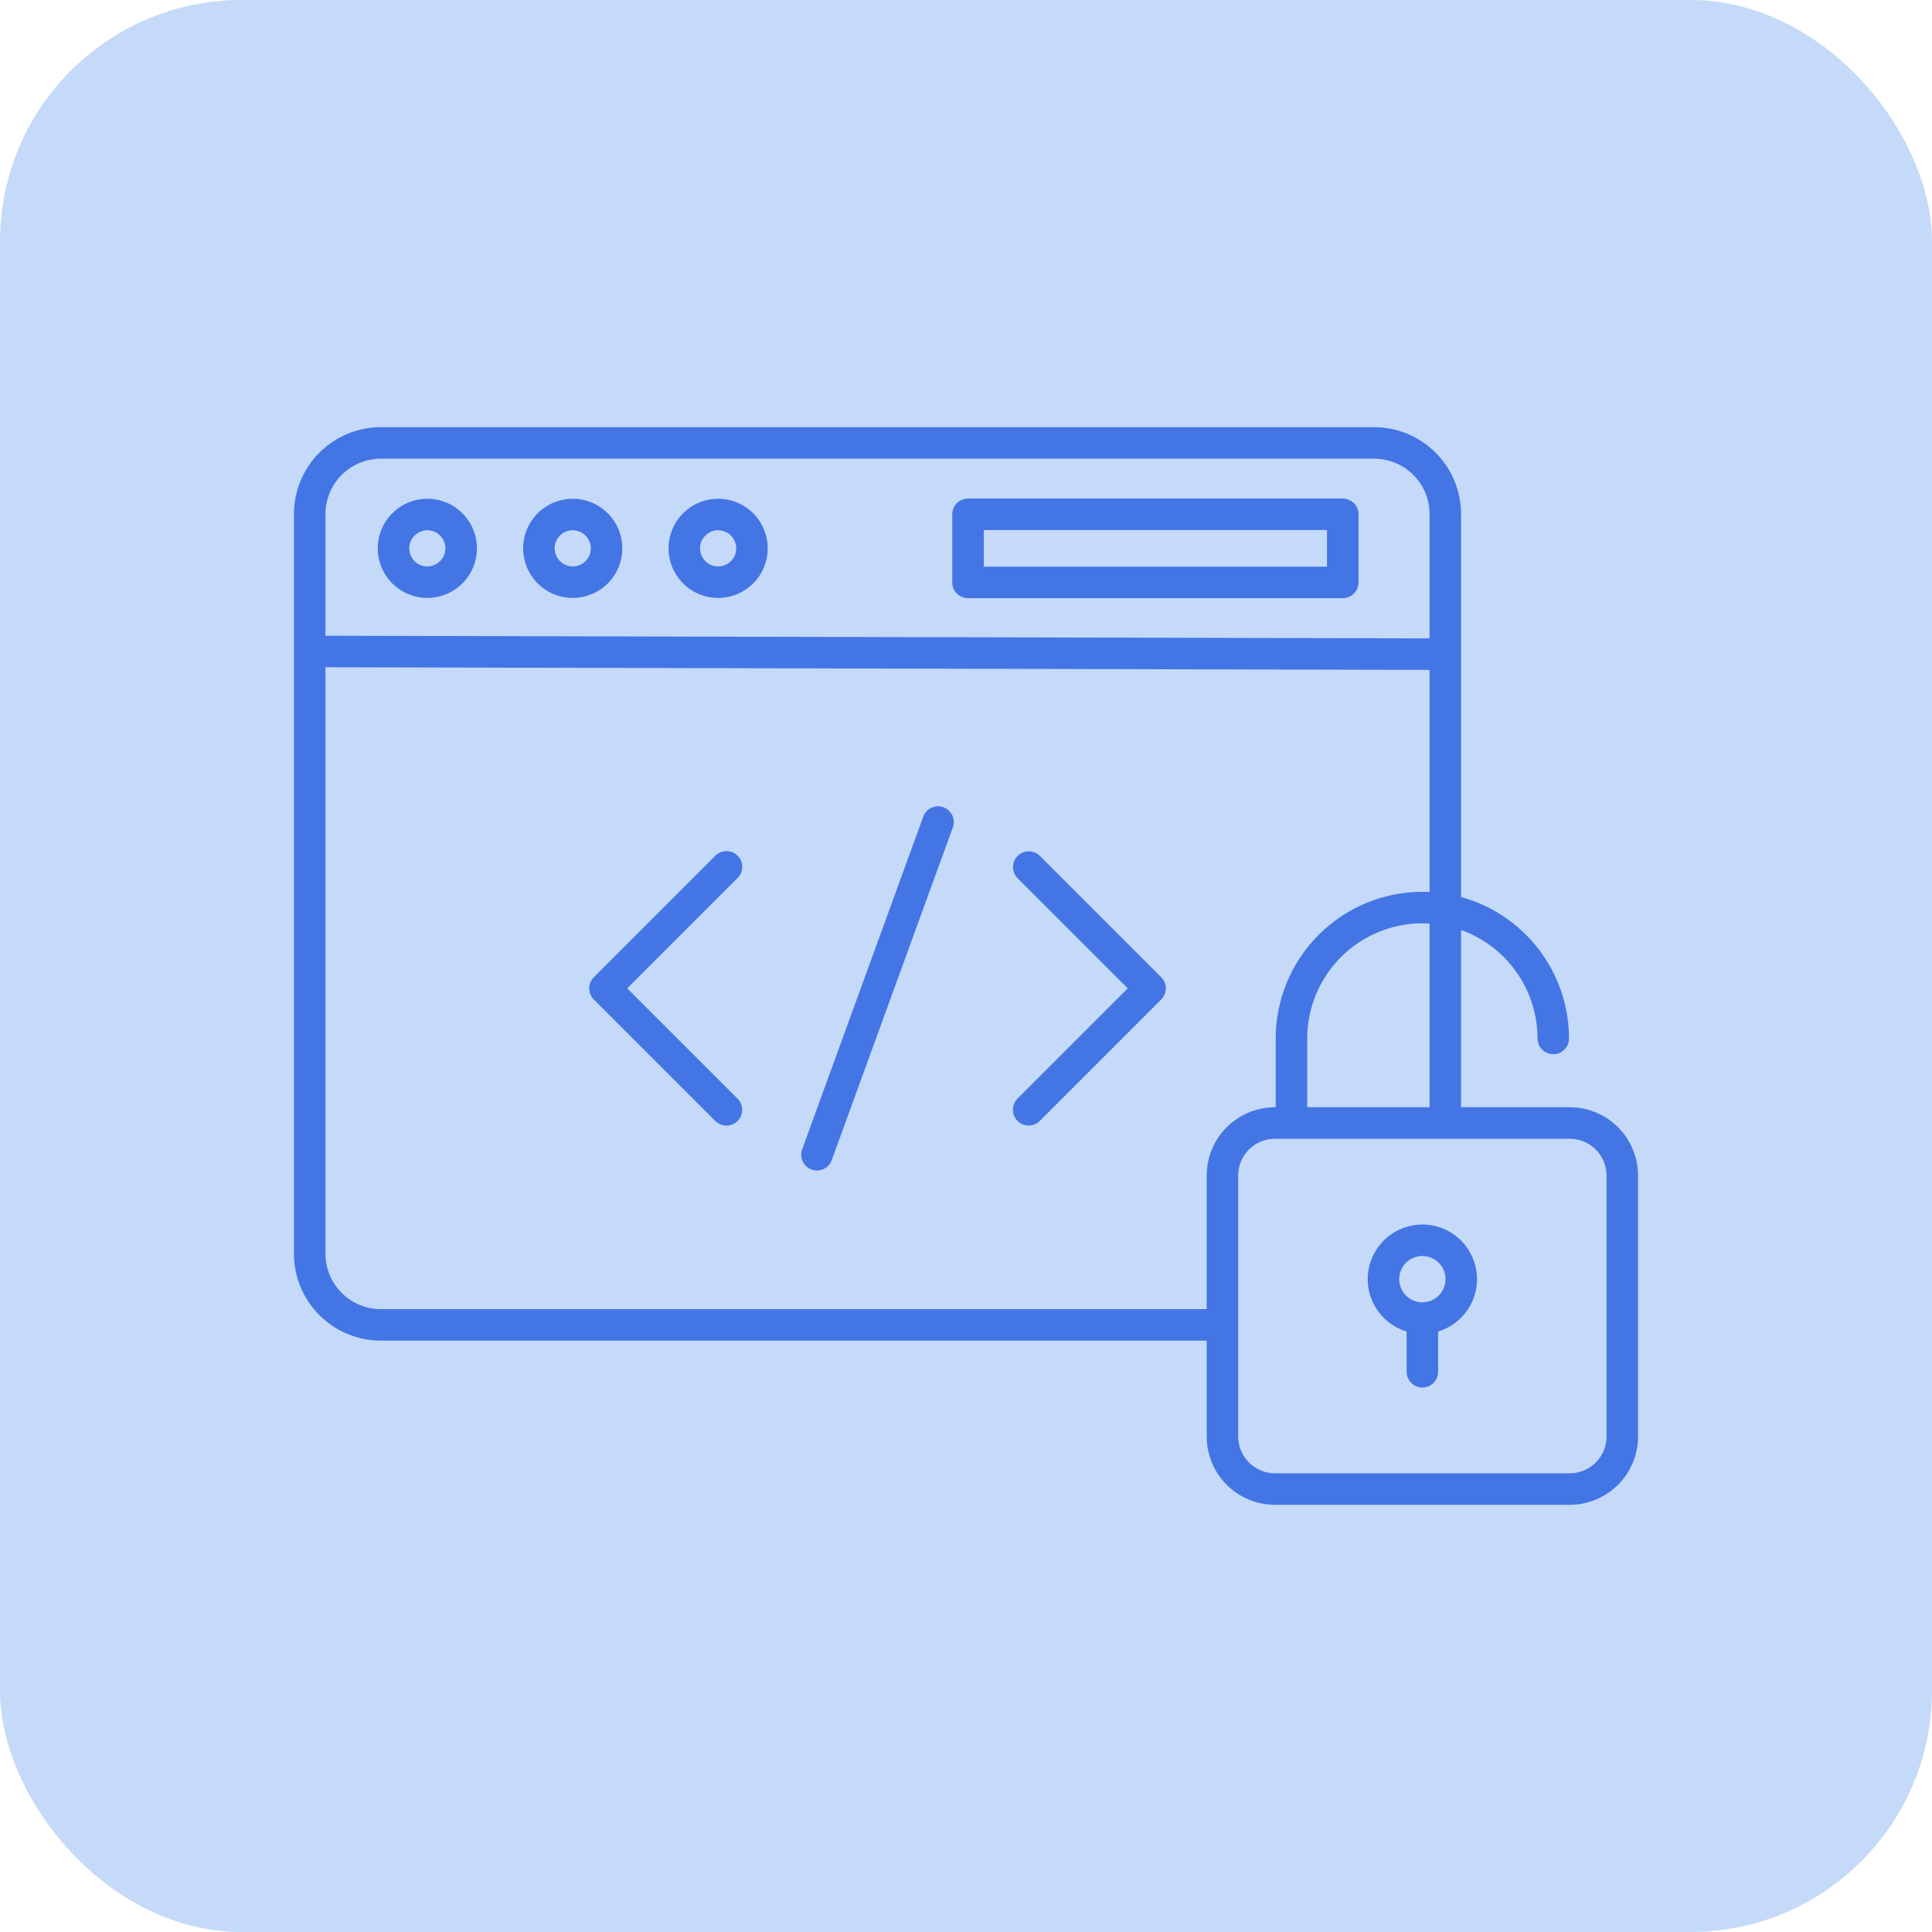<svg width="80" height="80" viewBox="0 0 80 80" fill="none" xmlns="http://www.w3.org/2000/svg">
<g id="icon">
<rect width="80" height="80" rx="10" fill="#C5D9F8"/>
<path id="Vector" d="M17.695 24.759C18.101 24.759 18.498 24.639 18.836 24.413C19.173 24.188 19.437 23.867 19.592 23.492C19.747 23.117 19.788 22.704 19.709 22.306C19.63 21.907 19.434 21.541 19.147 21.254C18.86 20.967 18.494 20.771 18.096 20.692C17.697 20.613 17.284 20.654 16.909 20.809C16.534 20.964 16.213 21.228 15.988 21.565C15.762 21.903 15.642 22.3 15.642 22.706C15.642 23.25 15.859 23.772 16.244 24.157C16.628 24.542 17.151 24.759 17.695 24.759ZM17.695 21.957C17.843 21.957 17.988 22.001 18.111 22.083C18.234 22.166 18.33 22.283 18.387 22.419C18.444 22.556 18.458 22.707 18.43 22.852C18.401 22.998 18.329 23.131 18.224 23.236C18.12 23.34 17.986 23.412 17.841 23.441C17.696 23.47 17.545 23.455 17.408 23.398C17.271 23.341 17.154 23.245 17.072 23.122C16.99 22.999 16.946 22.854 16.946 22.706C16.946 22.507 17.025 22.317 17.166 22.177C17.306 22.036 17.496 21.957 17.695 21.957V21.957ZM23.715 24.759C24.122 24.759 24.518 24.639 24.856 24.413C25.194 24.188 25.457 23.867 25.612 23.492C25.768 23.117 25.808 22.704 25.729 22.305C25.65 21.907 25.454 21.541 25.167 21.254C24.88 20.967 24.514 20.771 24.116 20.692C23.718 20.613 23.305 20.654 22.93 20.809C22.554 20.964 22.234 21.227 22.008 21.565C21.782 21.903 21.662 22.3 21.662 22.706C21.662 23.25 21.879 23.772 22.264 24.157C22.649 24.542 23.171 24.759 23.715 24.759ZM23.715 21.957C23.864 21.957 24.008 22.001 24.132 22.083C24.255 22.166 24.351 22.283 24.407 22.419C24.464 22.556 24.479 22.707 24.45 22.852C24.421 22.998 24.35 23.131 24.245 23.236C24.14 23.34 24.007 23.412 23.861 23.441C23.716 23.47 23.566 23.455 23.429 23.398C23.292 23.341 23.175 23.245 23.093 23.122C23.01 22.999 22.966 22.854 22.966 22.706C22.967 22.507 23.046 22.317 23.186 22.177C23.326 22.036 23.517 21.957 23.715 21.957V21.957ZM29.736 24.759C30.142 24.759 30.539 24.639 30.877 24.413C31.215 24.188 31.478 23.867 31.633 23.492C31.788 23.117 31.829 22.704 31.75 22.306C31.671 21.907 31.475 21.541 31.188 21.254C30.901 20.967 30.535 20.771 30.137 20.692C29.738 20.613 29.326 20.654 28.95 20.809C28.575 20.964 28.254 21.228 28.029 21.565C27.803 21.903 27.683 22.3 27.683 22.706C27.683 23.25 27.9 23.772 28.285 24.157C28.67 24.542 29.192 24.759 29.736 24.759ZM29.736 21.957C29.884 21.957 30.029 22.001 30.152 22.083C30.275 22.166 30.371 22.283 30.428 22.419C30.485 22.556 30.5 22.707 30.471 22.852C30.442 22.998 30.37 23.131 30.265 23.236C30.161 23.34 30.027 23.412 29.882 23.441C29.737 23.47 29.586 23.455 29.449 23.398C29.312 23.341 29.195 23.245 29.113 23.122C29.031 22.999 28.987 22.854 28.987 22.706C28.987 22.507 29.066 22.317 29.207 22.177C29.347 22.036 29.537 21.957 29.736 21.957V21.957ZM40.083 24.769H55.6C55.773 24.769 55.939 24.7 56.062 24.578C56.184 24.456 56.253 24.29 56.253 24.117V21.295C56.253 21.122 56.184 20.956 56.062 20.834C55.939 20.712 55.773 20.643 55.6 20.643H40.083C39.91 20.643 39.744 20.712 39.622 20.834C39.499 20.956 39.431 21.122 39.431 21.295V24.117C39.431 24.29 39.499 24.456 39.622 24.578C39.744 24.7 39.91 24.769 40.083 24.769V24.769ZM40.735 21.948H54.948V23.465H40.735V21.948ZM48.083 40.466C48.205 40.588 48.274 40.754 48.274 40.927C48.274 41.1 48.205 41.266 48.083 41.388L43.056 46.415C42.934 46.537 42.768 46.606 42.595 46.606C42.422 46.606 42.256 46.537 42.133 46.415C42.011 46.292 41.942 46.127 41.942 45.954C41.942 45.781 42.011 45.615 42.133 45.492L46.699 40.927L42.133 36.361C42.013 36.239 41.946 36.073 41.946 35.901C41.947 35.729 42.016 35.564 42.137 35.443C42.259 35.321 42.424 35.252 42.596 35.252C42.768 35.251 42.933 35.318 43.056 35.439L48.083 40.466ZM30.538 36.361L25.972 40.927L30.538 45.492C30.599 45.553 30.648 45.625 30.681 45.704C30.715 45.783 30.732 45.869 30.733 45.955C30.733 46.041 30.716 46.126 30.683 46.206C30.651 46.285 30.602 46.358 30.542 46.419C30.481 46.48 30.408 46.528 30.329 46.56C30.249 46.593 30.164 46.61 30.078 46.61C29.992 46.609 29.906 46.592 29.827 46.558C29.748 46.525 29.676 46.476 29.615 46.415L24.589 41.388C24.467 41.266 24.398 41.1 24.398 40.927C24.398 40.754 24.467 40.588 24.589 40.466L29.616 35.439C29.676 35.377 29.748 35.328 29.827 35.294C29.907 35.26 29.992 35.242 30.078 35.242C30.165 35.241 30.251 35.258 30.331 35.29C30.41 35.323 30.483 35.371 30.544 35.433C30.605 35.494 30.654 35.566 30.686 35.646C30.719 35.726 30.736 35.812 30.735 35.898C30.735 35.985 30.717 36.07 30.683 36.149C30.649 36.229 30.6 36.301 30.538 36.361L30.538 36.361ZM39.459 34.251L34.437 48.049C34.376 48.209 34.255 48.338 34.099 48.409C33.943 48.48 33.766 48.487 33.605 48.428C33.445 48.37 33.313 48.251 33.24 48.096C33.166 47.942 33.156 47.765 33.212 47.603L38.234 33.806C38.295 33.646 38.416 33.517 38.572 33.446C38.728 33.375 38.905 33.367 39.066 33.426C39.226 33.484 39.358 33.604 39.431 33.758C39.505 33.913 39.515 34.09 39.459 34.251V34.251ZM65 45.848H60.5V38.509C61.426 38.841 62.227 39.45 62.793 40.254C63.36 41.057 63.664 42.017 63.666 43C63.666 43.173 63.734 43.339 63.857 43.461C63.979 43.584 64.145 43.652 64.318 43.652C64.491 43.652 64.657 43.584 64.779 43.461C64.901 43.339 64.97 43.173 64.97 43C64.968 41.669 64.53 40.376 63.722 39.318C62.915 38.26 61.783 37.496 60.499 37.143V21.284C60.498 20.331 60.119 19.417 59.445 18.743C58.771 18.069 57.857 17.689 56.904 17.689H15.767C14.814 17.689 13.9 18.069 13.226 18.743C12.552 19.417 12.173 20.331 12.172 21.284V51.917C12.173 52.87 12.552 53.784 13.226 54.458C13.9 55.132 14.814 55.511 15.767 55.512H49.966V59.483C49.967 60.233 50.265 60.952 50.795 61.482C51.325 62.012 52.044 62.31 52.794 62.311H65C65.75 62.31 66.469 62.012 66.999 61.482C67.529 60.952 67.827 60.233 67.828 59.483V48.676C67.827 47.926 67.529 47.207 66.999 46.677C66.469 46.147 65.75 45.849 65 45.848ZM59.195 45.848H54.129V43C54.13 41.736 54.633 40.524 55.527 39.63C56.421 38.736 57.633 38.233 58.897 38.231C58.998 38.231 59.097 38.236 59.195 38.242V45.848ZM15.767 18.993H56.904C57.511 18.994 58.094 19.235 58.523 19.665C58.953 20.094 59.194 20.676 59.195 21.284V26.435L13.476 26.325V21.284C13.477 20.676 13.719 20.094 14.148 19.665C14.578 19.235 15.16 18.994 15.767 18.993ZM49.966 48.676V54.208H15.767C15.16 54.207 14.578 53.966 14.148 53.536C13.719 53.107 13.477 52.524 13.476 51.917V27.629L59.195 27.739V36.934C59.096 36.93 58.997 36.927 58.897 36.927C57.287 36.929 55.743 37.569 54.605 38.708C53.466 39.846 52.826 41.39 52.824 43V45.848H52.794C52.044 45.849 51.325 46.147 50.795 46.677C50.265 47.207 49.967 47.926 49.966 48.676ZM66.524 59.483C66.523 59.887 66.363 60.274 66.077 60.56C65.791 60.846 65.404 61.006 65 61.007H52.794C52.39 61.006 52.003 60.846 51.717 60.56C51.431 60.274 51.271 59.887 51.27 59.483V48.676C51.271 48.272 51.431 47.885 51.717 47.599C52.003 47.314 52.39 47.153 52.794 47.153H65C65.404 47.153 65.791 47.314 66.077 47.599C66.363 47.885 66.523 48.272 66.524 48.676V59.483ZM58.897 50.704C58.354 50.704 57.829 50.9 57.418 51.255C57.007 51.609 56.737 52.1 56.658 52.638C56.579 53.175 56.696 53.723 56.987 54.181C57.278 54.64 57.725 54.978 58.245 55.135V56.803C58.245 56.976 58.313 57.142 58.436 57.264C58.558 57.386 58.724 57.455 58.897 57.455C59.07 57.455 59.236 57.386 59.358 57.264C59.48 57.142 59.549 56.976 59.549 56.803V55.135C60.069 54.978 60.516 54.64 60.808 54.181C61.099 53.723 61.216 53.175 61.137 52.638C61.058 52.1 60.788 51.609 60.377 51.254C59.965 50.899 59.44 50.704 58.897 50.704ZM58.897 53.927C58.707 53.927 58.522 53.87 58.364 53.765C58.206 53.66 58.084 53.51 58.011 53.335C57.938 53.159 57.919 52.967 57.956 52.781C57.993 52.594 58.085 52.424 58.219 52.289C58.353 52.155 58.524 52.064 58.71 52.027C58.896 51.99 59.089 52.009 59.264 52.082C59.439 52.154 59.589 52.277 59.695 52.435C59.8 52.593 59.856 52.778 59.856 52.968C59.856 53.222 59.755 53.466 59.575 53.646C59.395 53.825 59.151 53.926 58.897 53.927Z" fill="#4376E4"/>
</g>
</svg>
